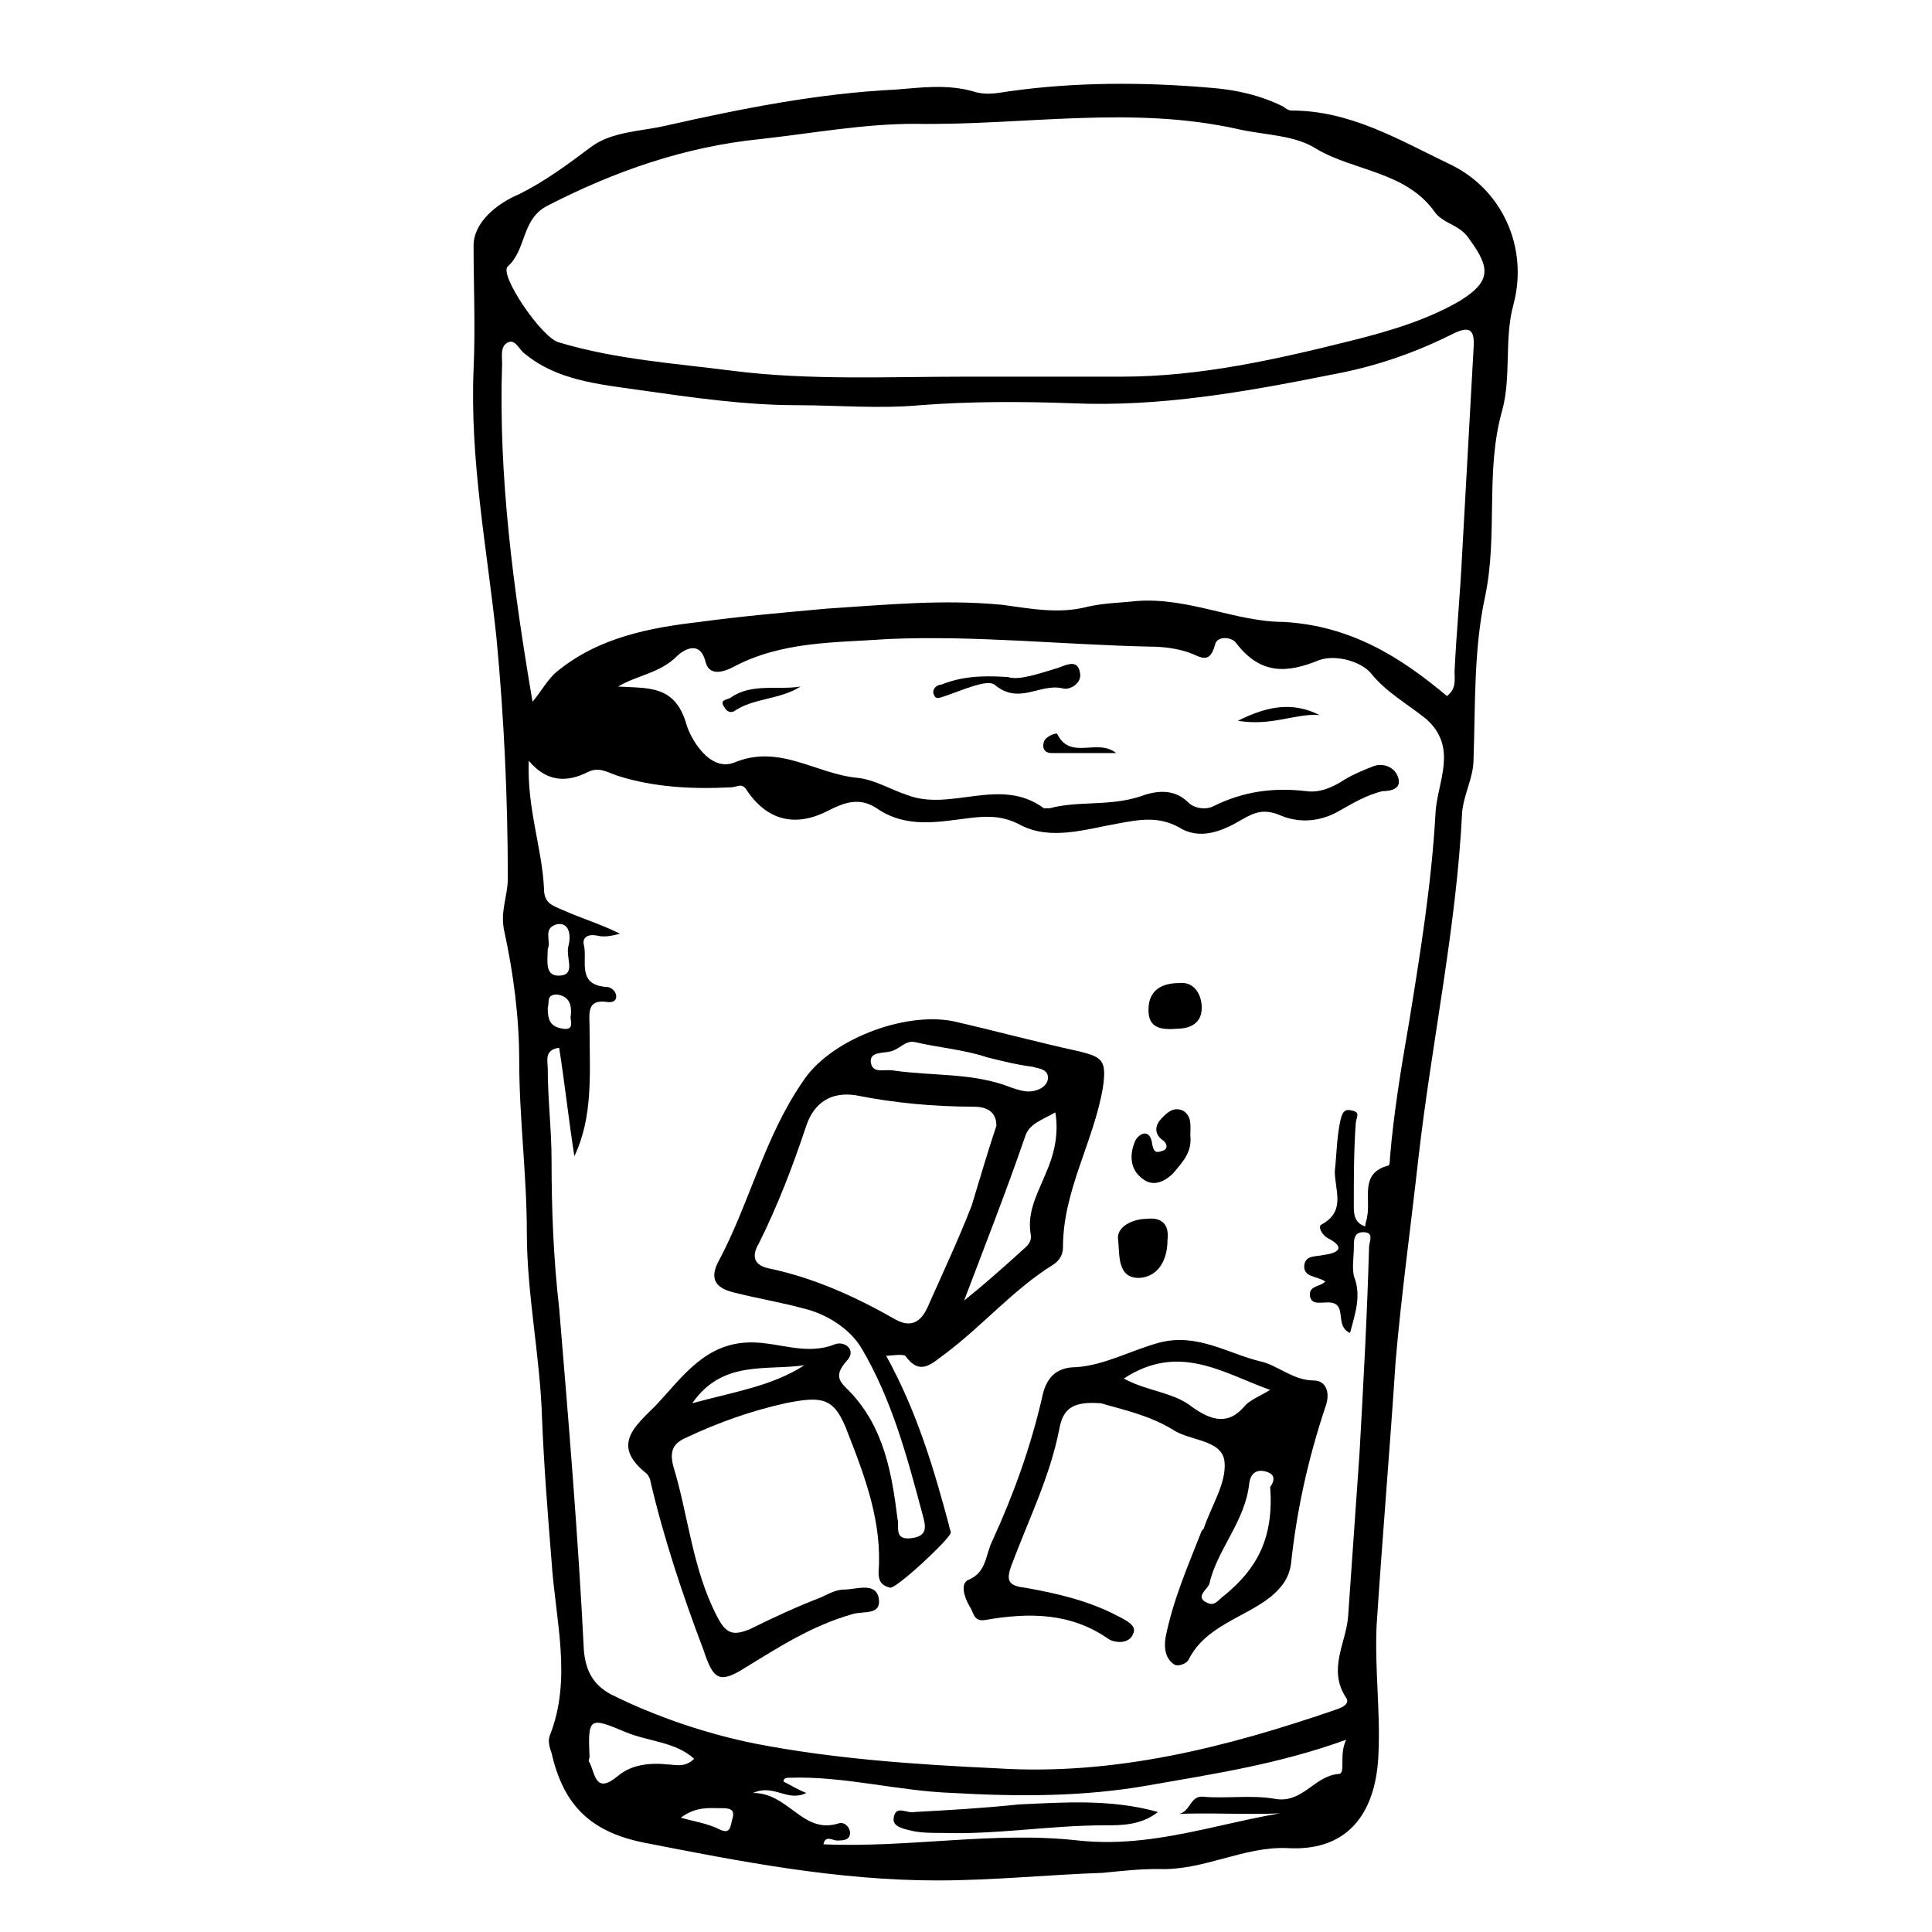 <?xml version="1.0" encoding="UTF-8"?>
<!-- Uploaded to: ICON Repo, www.svgrepo.com, Generator: ICON Repo Mixer Tools -->
<svg fill="#000000" width="800px" height="800px" version="1.1" viewBox="144 144 512 512" xmlns="http://www.w3.org/2000/svg">
 <g>
  <path d="m436.27 640.32c-14.609 0.504-29.223 2.016-43.832 2.016-26.703 0-52.395-5.039-78.09-10.078-14.609-3.023-21.16-10.578-24.184-23.68-0.504-1.512-1.008-3.023-0.504-4.535 6.047-15.113 1.512-30.73 0.504-46.352-1.008-12.594-2.016-25.191-2.519-37.785-0.504-16.625-4.031-32.746-4.031-49.375 0-15.113-2.016-30.23-2.016-45.344 0-11.586-1.512-23.176-4.031-34.762-1.008-5.039 1.008-9.07 1.008-13.602 0-21.16-1.008-42.824-3.023-63.984-2.519-23.68-7.055-46.855-6.047-71.039 0.504-11.082 0-21.664 0-32.746 0-6.047 6.047-11.082 12.09-13.602 7.055-3.527 13.098-8.062 19.145-12.594 5.543-4.031 13.098-4.031 19.648-5.543 20.152-4.535 40.305-8.566 60.961-9.574 6.551-0.504 13.602-1.512 20.656 0.504 3.023 1.008 6.047 0.504 9.07 0 17.633-2.519 35.77-2.519 53.402-1.008 7.055 0.504 13.602 2.016 19.648 5.039 0.508 0.508 1.516 1.012 2.019 1.012 15.617 0 28.215 7.559 41.816 14.105 14.105 6.551 21.16 22.168 17.129 37.281-2.519 9.07-0.504 19.145-3.023 28.215-4.535 16.121-1.008 32.746-4.535 49.375-3.023 14.105-2.519 28.719-3.023 42.824 0 5.039-2.519 9.07-3.023 14.105-1.512 30.73-8.062 60.961-11.586 91.691-2.016 18.137-4.535 36.273-6.047 53.906-1.512 23.176-3.527 46.855-5.039 70.031-0.504 11.586 1.008 22.672 0.504 33.754-0.504 14.609-7.055 26.199-24.184 25.191-11.586-0.504-22.168 6.047-34.258 5.543-5.039 0-9.574 0.504-14.609 1.008 0.004 0.504 0.004 0.504 0.004 0zm65.496-143.08c-4.535-2.016 0-8.566-6.551-8.062-1.512 0-3.527 0.504-4.031-1.512-0.504-3.023 2.519-2.519 4.031-4.031-2.016-1.512-6.047-1.008-5.543-4.535 0.504-2.519 3.023-2.016 5.039-2.519 4.031-0.504 6.047-2.016 1.008-4.535-1.512-1.008-2.519-3.023-1.512-3.527 6.551-3.527 3.527-9.07 3.527-14.105 0.504-4.535 0.504-9.07 1.512-13.602 0.504-2.016 1.008-3.023 3.023-2.519 2.519 0.504 1.008 2.016 1.008 3.527-0.504 7.055-0.504 14.609-0.504 21.664 0 2.016 0 4.535 3.023 5.543 0-1.008 0.504-2.016 0.504-2.519 1.008-5.039-2.016-11.586 5.543-13.602 0.504 0 0.504-1.512 0.504-2.016 1.008-12.09 3.023-24.184 5.039-35.77 3.023-18.641 6.047-37.281 7.055-55.922 0.504-8.062 6.047-17.129-2.519-24.688-5.039-4.031-10.578-7.055-14.609-12.09-2.519-3.023-9.07-5.039-13.602-3.527-8.566 3.527-15.617 4.031-22.168-4.535-1.008-1.512-5.039-2.016-5.543 0.504-1.512 5.543-4.031 3.023-7.055 2.016-3.023-1.008-6.551-1.512-10.078-1.512-23.176-0.504-46.352-3.023-69.527-2.016-14.105 1.008-28.215 0.504-41.312 7.559-2.016 1.008-6.047 2.519-7.055-1.512-1.512-6.047-6.047-3.023-7.559-1.512-4.535 4.535-10.578 5.039-15.617 8.062 8.062 0.504 15.113-0.504 18.137 10.078 1.008 3.527 6.047 12.594 12.594 10.078 12.09-5.039 21.664 3.023 32.746 4.031 4.535 0.504 8.566 3.023 13.098 4.535 11.586 4.535 24.688-5.039 36.273 3.527h1.512c7.559-2.016 15.617-0.504 23.68-3.023 4.031-1.512 9.07-2.519 13.098 1.512 1.512 1.512 4.535 2.016 6.551 1.008 8.062-4.031 16.121-5.039 24.688-4.031 3.527 0.504 7.055-1.008 10.078-3.023 2.519-1.512 5.039-2.519 7.559-3.527 2.519-1.008 5.543 0 6.551 2.519 1.512 3.527-2.016 4.031-4.031 4.031-4.031 1.008-7.559 3.023-11.082 5.039-5.039 3.023-10.578 3.527-15.617 1.512-4.535-2.016-7.055-1.008-10.578 1.008-5.039 3.023-11.082 5.543-16.625 2.016-5.543-3.023-10.578-2.016-16.121-1.008-8.566 1.512-17.633 4.535-25.695 0.504-4.535-2.519-8.566-2.519-13.098-2.016-8.566 1.008-17.129 3.023-25.191-2.519-4.535-3.023-8.566-1.512-12.594 0.504-8.566 4.535-16.121 3.023-21.664-5.039-1.512-2.519-2.519-1.008-4.535-1.008-10.078 0.504-20.152 0-29.727-3.023-3.023-1.008-5.039-2.519-8.062-1.008-5.039 2.519-10.578 3.023-15.617-3.023-0.504 12.594 3.527 23.176 4.031 33.754 0 4.031 2.016 4.535 5.543 6.047 4.535 2.016 9.574 3.527 14.609 6.047-2.016 0.504-4.031 1.008-6.047 0.504-2.519-0.504-4.031 0.504-3.527 2.519 1.008 4.031-2.016 10.578 6.047 11.082 1.008 0 2.519 1.008 2.519 2.519 0 1.512-1.512 1.512-2.016 1.512-6.047-1.008-5.039 3.023-5.039 7.055 0 11.586 1.008 23.176-4.031 33.754-1.512-9.574-2.519-19.145-4.031-28.719-4.031 0.5-3.023 3.519-3.023 5.535 0 8.062 1.008 16.121 1.008 24.184 0 13.098 0.504 26.199 2.016 39.297 2.519 30.23 5.039 60.457 6.551 90.688 0.504 5.543 2.519 9.07 7.055 11.586 12.09 6.047 25.695 10.578 38.289 13.098 20.656 4.031 42.32 5.543 63.984 6.551 31.234 2.016 60.961-5.543 90.184-15.617 1.512-0.504 3.527-1.512 2.519-3.023-5.039-7.559 0-14.609 0.504-21.664 1.008-14.609 2.016-28.719 3.023-43.328 1.008-18.137 2.016-36.273 2.519-54.41 0-1.512 1.512-4.031-1.512-4.031-2.519 0-2.519 2.016-2.519 4.031 0 2.519-0.504 5.039 0 7.559 2.008 5.035 0.5 9.57-1.012 15.113zm25.691-168.78c2.519-2.016 2.016-4.031 2.016-6.551 0.504-10.578 1.512-20.656 2.016-31.234 1.008-18.137 2.016-36.273 3.023-54.41 0.504-6.047-2.016-5.543-6.047-3.527-10.078 5.039-20.656 8.566-31.738 10.578-22.672 4.535-45.344 8.566-68.52 7.559-13.602-0.504-27.207-0.504-40.305 0.504-11.082 1.008-22.168 0-32.746 0-13.602 0-27.711-2.016-41.816-4.031-10.578-1.512-21.664-2.519-30.23-9.574-1.512-1.008-2.519-4.031-4.535-3.023-2.016 1.008-1.512 3.527-1.512 5.543-1.008 30.23 3.023 59.953 8.062 89.68 2.519-3.023 4.031-6.047 6.551-8.062 11.082-9.07 24.688-11.586 37.785-13.098 11.082-1.512 22.672-2.519 33.754-3.527 15.617-1.008 30.73-2.519 46.352-1.008 7.559 1.008 15.113 2.519 22.672 0.504 4.535-1.008 8.566-1.008 13.098-1.512 13.602-1.008 26.199 5.543 38.793 5.543 17.637 1.008 30.734 9.07 43.328 19.648zm-127.46-84.641h41.312c20.656 0 40.809-4.535 60.961-9.574 10.078-2.519 20.152-5.543 28.719-10.578 8.062-5.039 8.062-8.566 2.519-16.121-2.523-4.031-6.555-4.031-9.07-7.055-7.559-11.082-21.664-11.082-31.738-17.129-5.543-3.527-13.098-3.527-20.152-5.039-28.723-6.547-57.438-1.004-86.156-1.508-13.602 0-27.207 2.519-40.809 4.031-20.152 2.016-38.793 8.566-56.426 17.633-7.055 3.527-5.543 11.586-10.578 16.121-2.519 2.016 9.07 19.145 13.602 20.152 15.113 4.535 30.73 5.543 46.352 7.559 20.152 2.516 40.809 1.508 61.465 1.508zm56.426 380.88c3.023-0.504 3.023-5.039 6.551-4.535 6.047 0.504 12.594-0.504 18.641 0.504 7.559 1.512 10.578-6.047 17.129-6.551 2.016 0 0-5.039 2.016-9.07-18.137 6.551-35.266 9.07-52.395 12.09-17.129 3.023-34.258 3.023-51.891 2.016-14.609-0.504-28.719-4.535-43.328-4.031-0.504 0-1.512 0-1.512 1.008 2.016 1.008 3.527 2.016 6.047 3.023-5.039 2.519-8.566-2.519-14.105 0 9.574 0 13.098 11.082 22.672 8.062 1.512-0.504 3.023 1.008 3.023 2.519 0 2.016-2.016 2.016-3.527 2.016-1.008 0-3.023-1.512-3.527 1.008 22.672 1.008 45.344-3.527 67.512-1.008 23.176 2.519 43.832-7.559 65.496-8.566-12.602 2.523-25.703 1.012-38.801 1.516zm-128.47-14.613c-5.039-4.535-12.09-4.535-18.137-7.055-9.574-4.031-10.078-4.031-9.574 6.551 0 0.504-0.504 1.008 0 1.512 1.512 3.023 1.512 8.566 7.559 3.527 3.527-3.023 8.566-3.527 13.098-3.023 2.016 0 4.535 1.008 7.055-1.512zm-38.793-214.62c0 3.023-1.008 7.559 3.527 7.055 4.031-0.504 1.008-5.039 2.016-8.062 0.504-2.016 0.504-6.047-3.023-5.543-4.031 1.008-1.512 4.535-2.519 6.551zm35.266 230.24c3.527 1.008 7.055 1.512 10.078 3.023 3.023 1.512 3.023-0.504 3.527-2.519 1.008-3.023-1.008-3.023-3.023-3.023-3.023 0-6.551-0.504-10.582 2.519zm-29.219-212.11c0.504-3.527-0.504-5.543-3.527-6.047-3.023 0-2.016 2.016-2.519 3.527 0 3.023 0.504 5.039 4.031 5.543 3.023 0.504 2.016-2.016 2.016-3.023z"/>
  <path d="m378.84 503.28c8.062 14.609 12.594 29.727 16.625 44.84 0 0.504 0.504 1.512 0.504 2.016 0 1.512-14.609 15.113-16.121 14.609-2.016-0.504-3.023-1.512-3.023-4.031 1.008-13.098-3.527-25.191-8.062-36.777-3.527-9.574-6.551-10.078-16.625-8.062-9.07 2.016-17.633 5.039-26.199 9.07-3.527 1.512-4.535 3.527-3.527 7.559 4.031 13.098 5.039 27.207 11.586 39.801 2.519 5.039 4.535 5.039 8.566 3.527 6.047-3.023 12.594-6.047 19.145-8.566 2.016-1.008 4.031-2.016 6.047-2.016 3.023 0 8.062-2.016 9.07 2.016 1.008 5.039-4.031 3.527-7.055 4.535-10.578 3.023-19.145 8.566-28.215 14.105-7.055 4.535-8.566 3.023-11.082-4.535-5.543-14.609-10.578-29.727-14.105-44.84 0-0.504-0.504-1.512-1.008-2.016-9.574-7.559-3.023-12.594 2.519-18.137 7.055-7.559 13.098-16.625 25.191-16.625 7.559 0 14.609 3.527 22.168 0.504 2.519-1.008 6.047 1.512 3.023 4.535-3.527 4.031-1.512 5.543 1.008 8.062 9.07 9.574 11.082 21.664 12.594 33.754 0.504 2.016-1.008 5.543 3.527 5.039 4.535-0.504 4.031-3.023 3.023-6.551-4.031-15.113-8.062-30.23-16.121-43.832-3.023-5.039-9.07-9.07-15.617-10.578-5.543-1.512-11.586-2.519-17.633-4.031-4.535-1.008-7.559-3.023-4.535-8.566 8.062-15.113 12.09-32.746 22.168-47.359 7.055-11.082 26.703-18.641 39.801-16.121 11.082 2.519 22.168 5.543 33.754 8.062 6.047 1.512 7.055 2.519 6.047 9.574-2.519 14.609-10.578 27.207-10.578 42.32 0 2.016-1.008 3.527-2.519 4.535-10.578 6.551-18.641 16.121-28.719 23.68-3.527 2.519-6.551 6.047-10.578 0.504-1.016-0.508-3.531-0.004-5.043-0.004zm29.219-60.961c0-4.031-3.023-5.039-6.047-5.039-10.578 0-21.16-1.008-31.234-3.023-6.551-1.008-11.082 2.016-13.098 8.062-3.527 10.578-7.559 21.16-12.594 31.234-1.512 2.519-2.016 5.543 2.519 6.551 12.09 2.519 23.176 7.559 33.754 13.602 4.535 2.519 7.055 0 8.566-3.527 4.031-9.07 8.062-17.633 11.586-26.703 2.012-6.547 4.027-13.602 6.547-21.156zm-8.562 46.348c5.039-4.031 9.574-8.062 14.609-12.594 1.512-1.512 3.527-2.519 3.023-5.039-1.008-6.047 2.016-11.082 4.031-16.121 2.016-4.535 3.527-10.078 2.519-16.121-3.527 2.016-7.055 3.023-8.062 6.551-5.039 14.609-10.582 28.715-16.121 43.324zm-13.102-68.516c-2.519-0.504-4.031 2.016-6.551 2.519-2.016 0.504-5.543 0-5.039 3.023 0.504 3.023 4.031 1.512 6.047 2.016 10.578 1.512 21.16 0.504 31.234 4.535 1.512 0.504 3.023 1.008 4.535 1.008 2.016 0 4.535-1.008 5.039-3.023 0.504-3.023-2.519-3.023-4.031-3.527-4.031-0.504-8.062-1.512-12.09-2.519-6.043-2.016-12.594-2.519-19.145-4.031zm-58.945 95.723c11.082-3.023 21.16-4.535 29.727-10.078-10.078 1.512-21.664-1.512-29.727 10.078z"/>
  <path d="m435.77 515.88c-7.055-0.504-10.078 1.008-11.082 7.055-2.519 12.594-8.062 23.68-12.594 35.77-1.512 4.031-1.008 5.543 3.527 6.047 8.566 1.512 17.129 3.527 24.688 7.559 2.016 1.008 5.039 2.519 4.031 4.535-1.008 3.023-5.039 2.519-6.551 1.512-10.078-7.055-21.16-7.055-32.746-5.039-3.023 0.504-3.023-2.016-4.031-3.527-1.512-2.519-2.519-6.047-0.504-7.055 5.039-2.016 4.535-6.551 6.551-10.578 5.543-12.09 10.078-24.688 13.098-37.785 1.008-5.039 3.527-8.062 9.07-8.062 7.559-0.504 14.609-4.535 22.168-6.551 10.078-2.519 18.137 3.023 26.703 5.039 4.535 1.008 8.566 5.039 14.105 5.039 3.023 0 4.535 3.023 3.023 7.055-4.535 13.602-7.559 27.207-9.07 41.312-0.504 4.031-2.519 6.551-5.543 9.07-7.055 5.543-17.129 7.559-21.664 16.625-0.504 1.008-3.023 2.016-4.031 1.008-2.016-1.512-2.519-4.031-2.016-7.055 2.016-10.078 6.047-19.145 9.574-28.215l0.504-0.504c2.016-6.047 6.047-12.09 5.543-17.633-0.504-6.047-9.07-5.543-13.602-8.566-6.559-4.031-14.113-5.543-19.152-7.055zm6.047-6.551c6.551 3.527 13.098 3.527 18.137 7.559 5.039 3.527 9.574 5.039 14.105-0.504 1.512-1.512 4.031-2.519 6.551-4.031-12.598-4.535-24.184-12.594-38.793-3.023zm38.793 28.719s2.519-3.023-1.008-4.031c-1.512-0.504-4.031-0.504-4.535 3.023-1.008 10.078-8.566 17.633-10.578 26.703-0.504 1.512-4.031 3.527-0.504 5.039 2.016 1.008 3.023-1.008 4.535-2.016 8.562-7.055 13.098-15.117 12.09-28.719z"/>
  <path d="m459.45 444.84c0.504 4.535-2.016 7.055-4.535 10.078-2.519 2.519-5.543 3.527-8.062 1.512-3.527-2.519-3.527-6.551-2.016-10.078 1.008-2.016 4.031-3.527 4.535 1.008 0.504 2.519 1.512 2.016 3.023 1.512 1.008-0.504 1.008-1.512 0-2.519-3.023-2.016-2.016-4.535-0.504-6.047s3.023-3.023 5.543-2.016c2.519 1.516 2.016 4.035 2.016 6.551z"/>
  <path d="m453.4 472.55c0 5.543-2.519 9.574-7.055 10.078-6.551 0.504-5.543-6.551-6.047-10.078-0.504-3.527 4.031-5.543 7.559-5.543 4.031-0.504 6.047 1.512 5.543 5.543z"/>
  <path d="m411.08 323.42c3.023 1.008 8.566-1.008 13.602-2.519 2.519-1.008 5.039-2.016 5.543 1.512 0.504 2.519-2.519 4.535-4.535 4.031-6.047-1.512-11.586 4.535-18.137-1.008-2.016-1.512-8.566 1.512-13.098 3.023-1.512 0.504-2.519 1.008-3.023-0.504s1.008-2.519 2.016-2.519c5.039-2.016 10.074-2.519 17.633-2.016z"/>
  <path d="m455.92 416.62c-5.543 0.504-7.559-1.008-7.559-5.039 0-5.543 4.031-7.055 8.062-7.055 4.031-0.504 6.047 3.023 6.047 6.551 0 5.039-4.535 5.543-6.551 5.543z"/>
  <path d="m493.71 333.5c-6.551-0.504-12.594 3.023-21.664 1.512 8.062-4.031 14.609-5.039 21.664-1.512z"/>
  <path d="m356.17 325.94c-5.543 3.527-12.594 3.023-17.633 6.551-1.008 0.504-2.016 0-2.519-1.008-1.512-2.016 0.504-2.016 1.512-2.519 5.539-4.031 12.594-2.016 18.641-3.023z"/>
  <path d="m439.8 343.57h-17.129c-2.016 0-2.519-1.512-2.016-3.023s3.527-2.519 3.527-2.016c3.523 7.055 10.578 1.012 15.617 5.039z"/>
  <path d="m450.88 624.2c-4.535 3.527-9.574 3.527-14.105 3.527-14.609 0-28.719 2.519-43.328 2.016-2.519 0-5.039 0-7.559-0.504-2.016-0.504-5.543-1.008-5.039-3.527 0.504-3.527 3.527-1.008 5.543-1.512 9.07-0.504 18.137-1.008 27.711-2.016 11.586-0.504 24.184-1.512 36.777 2.016z"/>
 </g>
</svg>